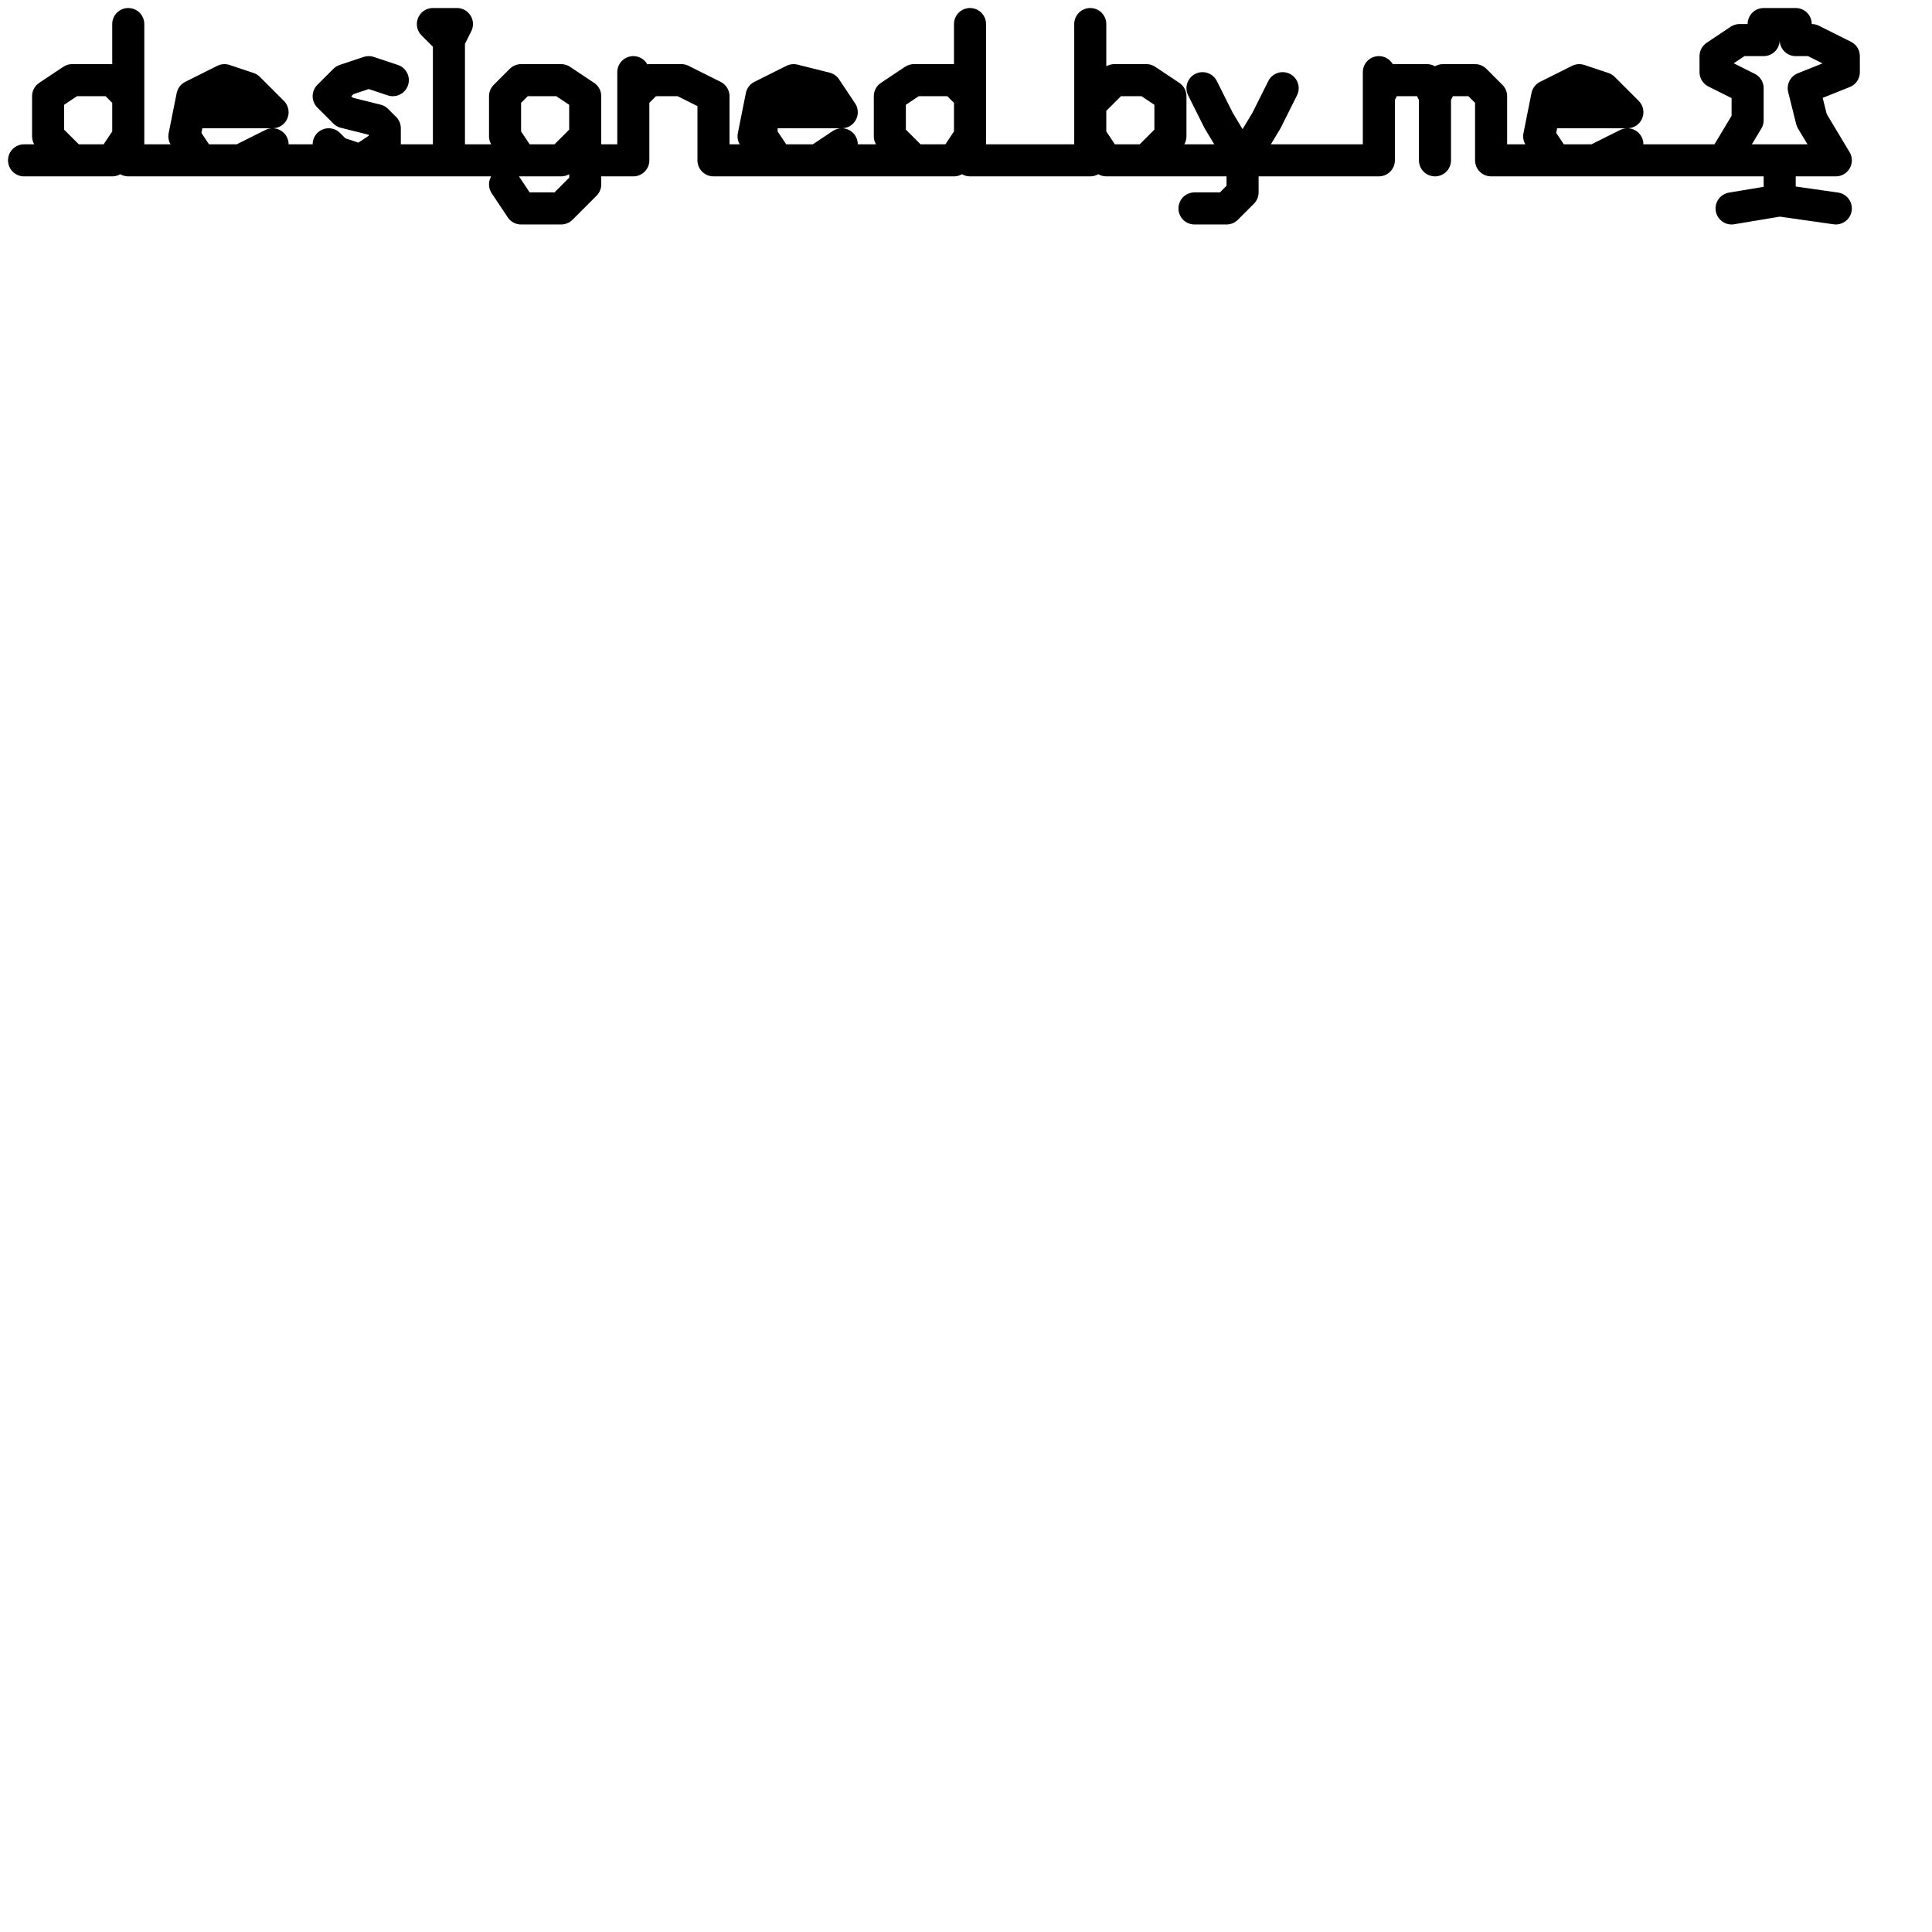 <?xml version="1.0" encoding="utf-8"?>
<!-- Generator: Adobe Illustrator 25.4.2, SVG Export Plug-In . SVG Version: 6.00 Build 0)  -->
<svg version="1.1" id="Ebene_1" xmlns="http://www.w3.org/2000/svg" xmlns:xlink="http://www.w3.org/1999/xlink" x="0px" y="0px"
	 viewBox="0 0 24.1 24.1" style="enable-background:new 0 0 24.1 24.1;" xml:space="preserve">
<style type="text/css">
	.st0{fill:none;stroke:#000000;stroke-width:0.4;stroke-linecap:round;stroke-linejoin:round;}
</style>
<g id="icon">
	<polyline class="st0" points="0.3,2 0.9,2 1.4,2 1.6,1.7 1.4,2 0.9,2 0.6,1.7 0.9,2 0.6,1.7 0.6,1.2 0.6,1.7 0.6,1.2 0.9,1 
		0.6,1.2 0.9,1 1.4,1 0.9,1 1.4,1 1.6,1.2 1.4,1 1.6,1.2 1.6,0.8 1.6,0.3 1.6,0.8 1.6,1.2 1.6,1.7 1.6,1.2 1.6,1.7 1.6,2 1.6,1.7 
		1.6,2 2,2 2.5,2 3,2 3.4,1.8 3,2 2.5,2 2.3,1.7 2.4,1.2 2.8,1 3.1,1.1 3.4,1.4 2.9,1.4 2.4,1.4 2.9,1.4 3.4,1.4 3.1,1.1 2.8,1 
		2.4,1.2 2.3,1.7 2.5,2 3,2 3.5,2 4,2 4.5,2 4.2,1.9 4.1,1.8 4.2,1.9 4.5,2 4.8,1.8 4.8,1.6 4.7,1.5 4.3,1.4 4.1,1.2 4.3,1 4.6,0.9 
		4.9,1 4.6,0.9 4.3,1 4.1,1.2 4.3,1.4 4.7,1.5 4.8,1.6 4.8,1.8 4.5,2 5,2 5.6,2 5.6,1.5 5.6,1 5.6,0.5 5.4,0.3 5.7,0.3 5.6,0.5 
		5.6,1 5.6,1.5 5.6,1 5.6,1.5 5.6,2 5.6,1.5 5.6,2 6,2 6.5,2 7,2 7.3,1.7 7,2 6.5,2 6.3,1.7 6.5,2 6.3,1.7 6.3,1.2 6.3,1.7 6.3,1.2 
		6.5,1 6.3,1.2 6.5,1 7,1 6.5,1 7,1 7.3,1.2 7,1 7.3,1.2 7.3,1.7 7.3,1.2 7.3,1.7 7.3,2.3 7,2.6 6.5,2.6 6.3,2.3 6.5,2.6 7,2.6 
		7.3,2.3 7.3,2 7.6,2 7.9,2 7.9,1.7 7.9,2 7.9,1.7 7.9,1.2 7.9,1.7 7.9,1.2 7.9,0.9 7.9,1.2 8.1,1 8.5,1 8.1,1 8.5,1 8.9,1.2 8.5,1 
		8.9,1.2 8.9,1.6 8.9,1.2 8.9,1.6 8.9,2 8.9,1.6 8.9,2 9.3,2 9.7,2 10.2,2 10.5,1.8 10.2,2 9.7,2 9.4,1.7 9.5,1.2 9.9,1 10.3,1.1 
		10.5,1.4 10,1.4 9.5,1.4 10,1.4 10.5,1.4 10.3,1.1 9.9,1 9.5,1.2 9.5,1.7 9.7,2 10.2,2 10.8,2 11.4,2 11.9,2 12.1,1.7 11.9,2 
		11.4,2 11.1,1.7 11.4,2 11.1,1.7 11.1,1.2 11.1,1.7 11.1,1.2 11.4,1 11.1,1.2 11.4,1 11.9,1 11.4,1 11.9,1 12.1,1.2 11.9,1 
		12.1,1.2 12.1,0.8 12.1,0.3 12.1,0.8 12.1,1.2 12.1,1.7 12.1,1.2 12.1,1.7 12.1,2 12.1,1.7 12.1,2 12.6,2 13.1,2 13.6,2 13.6,1.4 
		13.6,2 13.6,1.4 13.6,0.9 13.6,0.3 13.6,0.9 13.6,1.3 13.9,1 13.6,1.3 13.9,1 14.3,1 13.9,1 14.3,1 14.6,1.2 14.3,1 14.6,1.2 
		14.6,1.7 14.6,1.2 14.6,1.7 14.3,2 14.6,1.7 14.3,2 13.8,2 13.6,1.7 13.8,2 14.3,2 14.9,2 15.5,2 15.5,2.4 15.3,2.6 14.9,2.6 
		15.3,2.6 15.5,2.4 15.5,2 15.2,1.5 15,1.1 15.2,1.5 15.5,2 15.8,1.5 16,1.1 15.8,1.5 15.5,2 16,2 16.6,2 17.2,2 17.2,1.7 17.2,2 
		17.2,1.7 17.2,1.2 17.2,1.7 17.2,1.2 17.2,0.9 17.2,1.2 17.3,1 17.8,1 17.3,1 17.8,1 17.9,1.2 17.9,1.6 17.9,2 17.9,1.6 17.9,1.2 
		18,1 18.4,1 18,1 18.4,1 18.6,1.2 18.4,1 18.6,1.2 18.6,1.7 18.6,1.2 18.6,1.7 18.6,2 18.6,1.7 18.6,2 19.4,2 19.9,2 20.3,1.8 
		19.9,2 19.4,2 19.2,1.7 19.3,1.2 19.7,1 20,1.1 20.3,1.4 19.8,1.4 19.3,1.4 19.8,1.4 20.3,1.4 20,1.1 19.7,1 19.3,1.2 19.2,1.7 
		19.4,2 19.9,2 20.4,2 21,2 21.5,2 22.2,2 22.2,2.5 21.6,2.6 22.2,2.5 22.9,2.6 22.2,2.5 22.2,2 22.9,2 22.6,1.5 22.9,2 22.6,1.5 
		22.5,1.1 22.6,1.5 22.5,1.1 23,0.9 22.5,1.1 23,0.9 23,0.7 22.6,0.5 23,0.7 22.6,0.5 22.4,0.5 22.6,0.5 22.4,0.5 22.4,0.3 22,0.3 
		22.4,0.3 22,0.3 22,0.5 21.7,0.5 22,0.5 21.7,0.5 21.4,0.7 21.7,0.5 21.4,0.7 21.4,0.9 21.8,1.1 21.4,0.9 21.8,1.1 21.8,1.5 
		21.8,1.1 21.8,1.5 21.5,2 21.8,1.5 21.5,2 22.2,2 22.9,2 	"/>
</g>
</svg>
